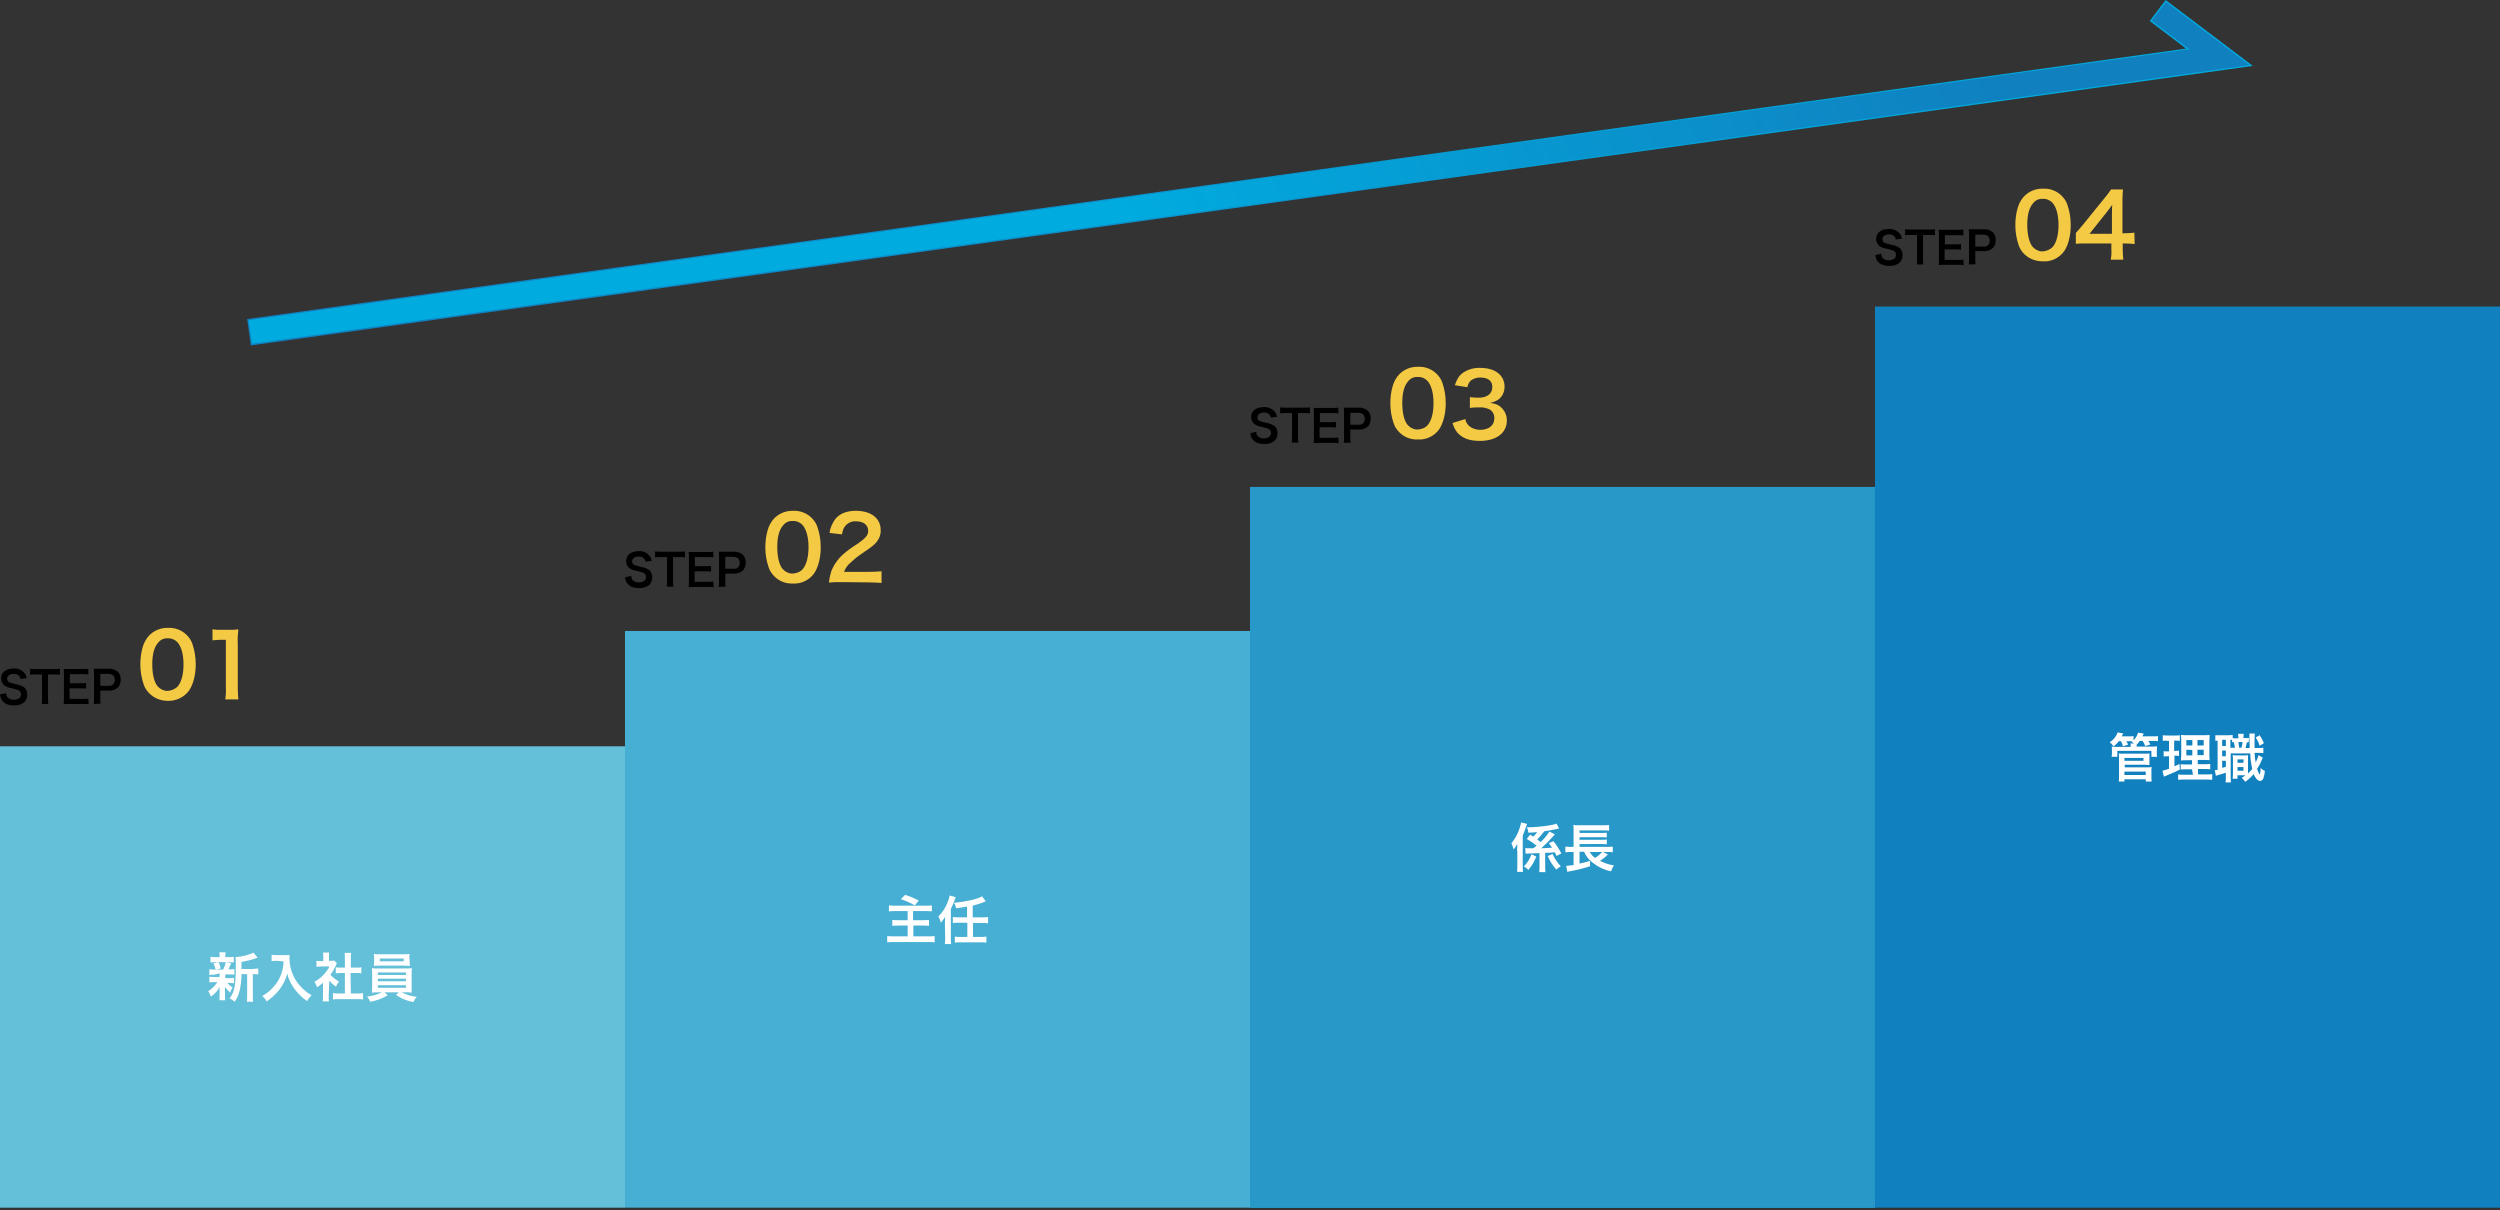 <?xml version="1.0" encoding="utf-8"?>
<!-- Generator: Adobe Illustrator 24.3.0, SVG Export Plug-In . SVG Version: 6.00 Build 0)  -->
<svg version="1.1" id="レイヤー_1" xmlns="http://www.w3.org/2000/svg" xmlns:xlink="http://www.w3.org/1999/xlink" x="0px"
	 y="0px" width="880px" height="426px" viewBox="0 0 880 426" style="enable-background:new 0 0 880 426;" xml:space="preserve">
<rect x="0" y="0" width="880" height="426" fill="#333333" stroke="none"/>
<style type="text/css">
	.st0{fill:#64BFD8;}
	.st1{fill:#46AFD3;}
	.st2{fill:#2898C9;}
	.st3{fill:#1080BF;}
	.st4{fill:#FFFFFF;}
	.st5{fill:#F4C943;}
	.st6{fill:url(#Path_16_);}
	.st7{fill:url(#Path_17_);}
</style>
<desc>Created with Sketch.</desc>
<rect id="Rectangle" y="262.7" class="st0" width="220" height="162.4"/>
<rect id="Rectangle_1_" x="220" y="222.1" class="st1" width="220" height="203"/>
<rect id="Rectangle_2_" x="440" y="171.4" class="st2" width="220" height="253.8"/>
<rect id="Rectangle_3_" x="660" y="107.9" class="st3" width="220" height="317.2"/>
<g>
	<path id="Shape" class="st4" d="M75.4,343.1c-0.6,0-1.1,0-1.7,0.1v-2c0.6,0.1,1.1,0.1,1.7,0.1h0.5c-0.2-0.8-0.4-1.5-0.8-2.2
		l1.6-0.4h-0.9c-0.6,0-1.2,0-1.7,0.1v-2c0.6,0.1,1.2,0.1,1.8,0.1h1.4v-0.3c0-0.5,0-0.9-0.1-1.4h2.2c-0.1,0.4-0.1,0.9-0.1,1.4v0.3
		h1.3c0.6,0,1.2,0,1.7-0.1v2c-0.6-0.1-1.2-0.1-1.7-0.1h-0.8l1.6,0.4l-0.3,0.6c-0.1,0.2-0.2,0.5-0.3,0.7c-0.1,0.3-0.3,0.6-0.4,0.8
		h0.4c0.6,0,1.1,0,1.7-0.1v2c-0.6-0.1-1.1-0.1-1.7-0.1h-1.5v1.3h1.4c0.6,0,1.1,0,1.7-0.1v1.9c-0.6-0.1-1.1-0.1-1.7-0.1H80
		c0.6,0.6,1.2,1.2,1.9,1.6c-0.4,0.6-0.7,1.1-0.9,1.8c-0.7-0.6-1.3-1.3-1.8-2c0,0.2,0,0.2,0,0.7c0,0.1,0,0.6,0,0.7v1.8
		c0,0.5,0,1,0.1,1.5h-2.1c0.1-0.5,0.1-1,0.1-1.5v-1.9c0-0.4,0-0.8,0-1.3c-0.7,1.4-1.8,2.6-3.1,3.4c-0.2-0.7-0.5-1.3-0.9-1.9
		c1.3-0.8,2.4-1.9,3.2-3.2h-1.1c-0.6,0-1.1,0-1.7,0.1v-2c0.6,0.1,1.1,0.1,1.7,0.1h1.9v-1.3L75.4,343.1z M76.9,338.7
		c0.4,0.7,0.6,1.4,0.8,2.2l-1.7,0.4h2.5c0.5-0.8,0.8-1.7,1-2.6H76.9z M89.2,341c0.6,0,1.1,0,1.7-0.1v2.1c-0.5-0.1-1-0.1-1.5-0.1H89
		v7.5c0,0.7,0,1.5,0.1,2.2h-2.2c0.1-0.7,0.1-1.5,0.1-2.2v-7.5h-2c0,2-0.2,4-0.7,6c-0.3,1.3-0.9,2.6-1.7,3.7
		c-0.6-0.5-1.2-0.9-1.8-1.2c1.8-2.2,2.2-4.6,2.2-11.6c0-1,0-1.9-0.1-2.9c2.1-0.1,5.3-0.9,6.3-1.6l1.5,1.8c-0.2,0-0.3,0.1-0.6,0.2
		c-1.6,0.6-3.4,1-5.1,1.3v2.5H89.2z"/>
	<path id="Path" class="st4" d="M97.4,338.2c-0.5,0-1,0-1.8,0.1v-2.2c0.6,0.1,1.2,0.1,1.7,0.1h2.9c0.6,0,1.1,0,1.7-0.1
		c0,0.4,0,0.8,0,1.2c0,2.6,0.7,5.1,2,7.4c0.8,1.3,1.8,2.5,3,3.6c0.8,0.8,1.8,1.5,2.8,2c-0.6,0.6-1.2,1.3-1.6,2.1
		c-1.7-1.2-3.3-2.7-4.5-4.4c-0.6-0.9-1.2-1.8-1.6-2.7c-0.4-0.8-0.7-1.7-0.9-2.6c-0.5,2-1.4,3.9-2.7,5.6c-1.3,1.6-2.8,3.1-4.6,4.2
		c-0.3-0.8-0.9-1.4-1.5-1.9c1.4-0.8,2.7-1.8,3.7-2.9c1.5-1.6,2.6-3.4,3.2-5.5c0.4-1.2,0.6-2.5,0.6-3.8L97.4,338.2z"/>
	<path id="Shape_1_" class="st4" d="M115.7,350.6c0,0.6,0,1.3,0.1,1.9h-2.2c0.1-0.6,0.1-1.3,0.1-1.9v-4.7c-0.6,0.6-1.3,1.1-2.1,1.6
		c-0.2-0.7-0.5-1.3-0.9-1.9c1.2-0.7,2.3-1.5,3.2-2.5c0.8-0.8,1.5-1.8,2.1-2.9h-3c-0.5,0-1,0-1.6,0.1v-2.1c0.5,0.1,1,0.1,1.5,0.1h0.9
		v-1.6c0-0.5,0-0.9-0.1-1.4h2.2c-0.1,0.5-0.1,1-0.1,1.4v1.5h0.8c0.4,0,0.7,0,1.1-0.1l0.9,1c-0.2,0.2-0.3,0.5-0.4,0.8
		c-0.5,1.1-1.1,2.2-1.9,3.2c0.8,0.9,1.8,1.7,3,2.4c-0.4,0.6-0.8,1.2-1,1.8c-0.9-0.6-1.7-1.3-2.4-2.1L115.7,350.6z M123.5,349.7h2.2
		c0.7,0,1.4,0,2.1-0.1v2.2c-0.7-0.1-1.4-0.1-2.1-0.1h-6.4c-0.7,0-1.4,0-2.1,0.1v-2.2c0.7,0.1,1.4,0.1,2.1,0.1h2.1v-7.2h-1.4
		c-0.6,0-1.2,0-1.8,0.1v-2.1c0.6,0.1,1.2,0.1,1.8,0.1h1.4v-3.3c0-0.6,0-1.3-0.1-1.9h2.3c-0.1,0.6-0.1,1.3-0.1,1.9v3.3h1.9
		c0.6,0,1.2,0,1.8-0.1v2.1c-0.6-0.1-1.2-0.1-1.8-0.1h-2L123.5,349.7z"/>
	<path id="Shape_2_" class="st4" d="M133,349.3c-0.7,0-1.4,0-2.1,0.1c0-0.5,0.1-1,0.1-1.9v-4.7c0-0.7,0-1.3-0.1-2
		c0.6,0.1,1.2,0.1,2.1,0.1h9.9c0.9,0,1.4,0,2.1-0.1c-0.1,0.7-0.1,1.3-0.1,2v4.7c0,0.7,0,1.1,0,1.2c0,0.2,0,0.5,0.1,0.7
		c-0.7-0.1-1.4-0.1-2.1-0.1h-1.5c1.7,0.9,3.5,1.4,5.3,1.6c-0.5,0.5-0.9,1.1-1.1,1.8c-2.2-0.3-4.4-1.2-6.2-2.5l1-0.9h-5.1l1.2,1
		c-1.1,0.7-2.2,1.2-3.4,1.6c-0.9,0.3-1.9,0.6-2.8,0.7c-0.3-0.7-0.6-1.3-1.1-1.8c1.8-0.2,3.6-0.7,5.3-1.5L133,349.3z M144.2,338.6
		c0,0.6,0,1,0.1,1.4c-0.6,0-1.2-0.1-2-0.1h-8.6c-0.8,0-1.5,0-2.1,0.1c0-0.5,0.1-0.9,0.1-1.4v-1.4c0-0.5,0-1-0.1-1.4
		c0.7,0.1,1.4,0.1,2.1,0.1h8.4c0.7,0,1.4,0,2.1-0.1c-0.1,0.5-0.1,0.9-0.1,1.4L144.2,338.6z M133,343.2h9.9v-0.9H133V343.2z
		 M133,345.4h9.9v-0.9H133V345.4z M133,347.7h9.9v-0.9H133V347.7z M133.7,337.4v1h8.4v-1H133.7z"/>
</g>
<path id="Path_1_" d="M2.2,244c0,0.5,0.1,1,0.4,1.4c0.6,0.6,1.4,1,2.3,0.9c1.5,0,2.5-0.7,2.5-1.9c0-0.6-0.3-1.1-0.8-1.4
	c-0.5-0.2-0.6-0.3-2.7-0.8c-0.8-0.1-1.6-0.4-2.3-0.9c-0.8-0.6-1.2-1.5-1.2-2.5c0-2.1,1.7-3.5,4.4-3.5c1.5-0.1,2.9,0.5,3.8,1.6
	c0.4,0.5,0.7,1.1,0.8,1.8l-2.2,0.3c0-0.4-0.2-0.8-0.5-1.1c-0.5-0.5-1.2-0.8-1.9-0.7c-1.3,0-2.3,0.7-2.3,1.7c0,0.7,0.4,1.2,1.1,1.4
	c0.7,0.2,1.4,0.4,2.2,0.6c0.9,0.1,1.8,0.5,2.5,0.9c0.9,0.6,1.3,1.6,1.3,2.7c0,1-0.3,1.9-1,2.6c-1,0.9-2.4,1.3-3.7,1.2
	c-1.1,0-2.3-0.2-3.2-0.8c-0.6-0.4-1.1-1-1.4-1.8c-0.1-0.4-0.2-0.8-0.3-1.3L2.2,244z"/>
<path id="Path_2_" d="M16.9,245.8c0,0.7,0,1.3,0.1,2h-2.3c0.1-0.7,0.1-1.3,0.1-2v-8.4h-2.1c-0.7,0-1.4,0-2.1,0.1v-2.1
	c0.7,0.1,1.4,0.1,2.1,0.1h6.1c0.8,0,1.5,0,2.3-0.1v2.1c-0.8-0.1-1.5-0.1-2.3-0.1h-1.9V245.8z"/>
<path id="Path_3_" d="M31.2,247.9c-0.7-0.1-1.3-0.1-2-0.1h-4.8c-0.9,0-1.3,0-2,0.1c0.1-0.7,0.1-1.4,0.1-2v-8.4c0-0.7,0-1.3-0.1-2
	c0.6,0,1,0,2,0h4.7c0.7,0,1.3,0,2-0.1v2c-0.7-0.1-1.3-0.1-2-0.1h-4.5v3.2h3.7c0.7,0,1.3,0,2-0.1v2c-0.7-0.1-1.3-0.1-2-0.1h-3.8v3.7
	h4.6c0.7,0,1.3,0,2-0.1L31.2,247.9z"/>
<path id="Shape_3_" d="M33,247.8c0.1-0.7,0.1-1.3,0.1-2v-8.4c0-0.7,0-1.3-0.1-2c0.7,0,1.1,0,2,0h3.2c1.2-0.1,2.4,0.3,3.3,1.1
	c0.7,0.7,1,1.7,1,2.7c0,1-0.3,2.1-1,2.8c-0.9,0.8-2.1,1.2-3.3,1.1h-2.9v2.6c0,0.7,0,1.3,0.1,2L33,247.8z M38.2,241.4
	c0.6,0.1,1.2-0.1,1.6-0.5s0.6-1,0.6-1.6c0-0.5-0.2-1.1-0.5-1.5c-0.5-0.4-1.1-0.6-1.7-0.6h-2.9v4.2L38.2,241.4z"/>
<path id="Shape_4_" class="st5" d="M52.6,244.1c-0.9-0.9-1.6-1.9-2-3.1c-0.8-2.3-1.2-4.7-1.2-7.1c0-3.3,0.7-6.7,1.9-8.6
	c1.6-2.8,4.7-4.4,7.9-4.3c2.4-0.1,4.8,0.8,6.5,2.5c0.9,0.9,1.6,1.9,2,3.1c0.8,2.3,1.2,4.7,1.2,7.2c0,3.8-0.9,7.1-2.3,9.2
	c-1.7,2.4-4.6,3.8-7.5,3.7C56.6,246.7,54.3,245.8,52.6,244.1L52.6,244.1z M62.4,241.8c1.4-1.5,2.2-4.3,2.2-7.9s-0.8-6.4-2.2-7.9
	c-0.9-0.9-2.1-1.4-3.4-1.3c-1.3-0.1-2.6,0.5-3.4,1.6c-1.4,1.6-2,4.2-2,7.5c0,3.4,0.6,5.9,1.6,7.4c0.8,1.1,2.1,1.9,3.5,2
	C60,243.2,61.4,242.7,62.4,241.8L62.4,241.8z"/>
<path id="Path_4_" class="st5" d="M79.3,246.2c0.2-1.3,0.3-2.7,0.2-4v-17h-1.5c-1.1,0-2.1,0.1-3.2,0.2v-3.9c1,0.2,2.1,0.2,3.1,0.2
	h2.8c1.1,0,2.1,0,3.2-0.2c-0.2,1.7-0.3,3.4-0.2,5.1v15.6c0,1.3,0.1,2.7,0.2,4H79.3z"/>
<path id="Path_5_" d="M222.2,202.7c0,0.5,0.1,1,0.4,1.4c0.6,0.6,1.4,1,2.3,0.9c1.5,0,2.5-0.7,2.5-1.9c0-0.6-0.3-1.1-0.8-1.4
	c-0.5-0.2-0.6-0.3-2.7-0.8c-0.8-0.1-1.6-0.4-2.3-0.9c-0.8-0.6-1.2-1.5-1.2-2.5c0-2.1,1.7-3.5,4.4-3.5c1.5-0.1,2.9,0.5,3.8,1.6
	c0.4,0.5,0.7,1.1,0.8,1.8l-2.2,0.3c0-0.4-0.2-0.8-0.5-1.1c-0.5-0.5-1.2-0.8-1.9-0.7c-1.3,0-2.3,0.7-2.3,1.7c0,0.7,0.4,1.2,1.1,1.4
	c0.7,0.2,1.4,0.4,2.2,0.6c0.9,0.1,1.8,0.5,2.5,0.9c0.9,0.6,1.3,1.6,1.3,2.7c0,1-0.3,1.9-1,2.6c-1,0.9-2.4,1.3-3.7,1.2
	c-1.1,0-2.3-0.2-3.2-0.8c-0.6-0.4-1.1-1-1.4-1.7c-0.1-0.4-0.2-0.8-0.3-1.3L222.2,202.7z"/>
<path id="Path_6_" d="M236.9,204.5c0,0.7,0,1.3,0.1,2h-2.3c0.1-0.7,0.1-1.3,0.1-2v-8.4h-2.1c-0.7,0-1.4,0-2.1,0.1v-2.1
	c0.7,0.1,1.4,0.1,2.1,0.1h6.1c0.8,0,1.5,0,2.3-0.1v2.1c-0.8-0.1-1.5-0.1-2.3-0.1h-1.9V204.5z"/>
<path id="Path_7_" d="M251.2,206.7c-0.7-0.1-1.3-0.1-2-0.1h-4.8c-0.9,0-1.3,0-2,0.1c0.1-0.7,0.1-1.4,0.1-2v-8.4c0-0.7,0-1.3-0.1-2
	c0.6,0,1,0,2,0h4.7c0.7,0,1.3,0,2-0.1v2c-0.7-0.1-1.3-0.1-2-0.1h-4.5v3.2h3.7c0.7,0,1.3,0,2-0.1v2c-0.7-0.1-1.3-0.1-2-0.1h-3.8v3.7
	h4.6c0.7,0,1.3,0,2-0.1L251.2,206.7z"/>
<path id="Shape_5_" d="M253,206.6c0.1-0.7,0.1-1.3,0.1-2v-8.4c0-0.7,0-1.3-0.1-2c0.7,0,1.1,0,2,0h3.2c1.2-0.1,2.4,0.3,3.3,1.1
	c0.7,0.7,1,1.7,1,2.7c0,1-0.3,2.1-1,2.8c-0.9,0.8-2.1,1.2-3.3,1.1h-2.9v2.6c0,0.7,0,1.3,0.1,2L253,206.6z M258.2,200.2
	c0.6,0.1,1.2-0.1,1.6-0.5c0.4-0.4,0.6-1,0.6-1.6c0-0.5-0.2-1.1-0.5-1.5c-0.5-0.4-1.1-0.6-1.7-0.6h-2.9v4.2L258.2,200.2z"/>
<path id="Shape_6_" class="st5" d="M272.6,202.9c-0.9-0.9-1.6-1.9-2-3.1c-0.8-2.3-1.2-4.7-1.2-7.1c0-3.3,0.7-6.7,1.9-8.6
	c1.6-2.8,4.7-4.4,7.9-4.3c2.4-0.1,4.8,0.8,6.5,2.5c0.9,0.9,1.6,1.9,2,3.1c0.8,2.3,1.2,4.7,1.2,7.2c0,3.8-0.9,7.1-2.3,9.2
	c-1.7,2.4-4.6,3.8-7.5,3.6C276.6,205.5,274.3,204.6,272.6,202.9L272.6,202.9z M282.4,200.5c1.4-1.5,2.2-4.3,2.2-7.9
	s-0.8-6.4-2.2-7.9c-0.9-0.9-2.1-1.4-3.4-1.3c-1.3-0.1-2.6,0.5-3.4,1.6c-1.4,1.6-2,4.2-2,7.5c0,3.4,0.6,5.9,1.6,7.4
	c0.8,1.1,2.1,1.9,3.5,2C280,201.9,281.4,201.5,282.4,200.5L282.4,200.5z"/>
<path id="Path_8_" class="st5" d="M295.8,204.9c-1.3,0-2.7,0-4,0.2c0.1-1.3,0.4-2.7,0.8-4c0.9-2.3,2.4-4.4,4.2-6
	c1.6-1.4,3.3-2.6,5.1-3.7c2.8-2,3.7-3,3.7-4.5c0-2.1-1.6-3.4-4.3-3.4c-1.5-0.1-3,0.6-3.9,1.8c-0.6,0.8-0.9,1.8-1,2.8l-4.4-0.5
	c0.2-1.8,1-3.5,2.1-5c1.5-1.8,4-2.8,7.1-2.8c5.4,0,8.8,2.6,8.8,6.8c0.1,1.9-0.8,3.7-2.2,5c-0.9,0.8-1.2,1.1-5.2,3.8
	c-1.3,0.9-2.5,2-3.7,3.1c-0.8,0.8-1.4,1.7-1.8,2.8h8.7c1.5,0,3-0.1,4.5-0.2v4.1c-1.5-0.1-2.7-0.2-4.7-0.2L295.8,204.9z"/>
<path id="Path_9_" d="M442.2,152c0,0.5,0.1,1,0.4,1.4c0.6,0.6,1.4,1,2.3,0.9c1.5,0,2.5-0.7,2.5-1.9c0-0.6-0.3-1.1-0.8-1.4
	c-0.5-0.2-0.6-0.3-2.7-0.8c-0.8-0.1-1.6-0.4-2.3-0.9c-0.8-0.6-1.2-1.5-1.2-2.5c0-2.1,1.7-3.5,4.4-3.5c1.5-0.1,2.9,0.5,3.9,1.6
	c0.4,0.5,0.7,1.1,0.8,1.8l-2.2,0.3c0-0.4-0.2-0.8-0.5-1.1c-0.5-0.5-1.2-0.8-1.9-0.7c-1.3,0-2.3,0.7-2.3,1.7c0,0.7,0.4,1.2,1.1,1.4
	c0.7,0.2,1.4,0.4,2.2,0.6c0.9,0.1,1.8,0.5,2.5,0.9c0.9,0.6,1.3,1.6,1.3,2.7c0,1-0.3,1.9-1,2.6c-1,0.9-2.4,1.3-3.7,1.2
	c-1.1,0-2.3-0.2-3.2-0.8c-0.6-0.4-1.1-1-1.4-1.7c-0.1-0.4-0.2-0.8-0.3-1.3L442.2,152z"/>
<path id="Path_10_" d="M456.9,153.8c0,0.7,0,1.3,0.1,2h-2.3c0.1-0.7,0.1-1.3,0.1-2v-8.4h-2.1c-0.7,0-1.4,0-2.1,0.1v-2.1
	c0.7,0.1,1.4,0.1,2.1,0.1h6.1c0.8,0,1.5,0,2.3-0.1v2.1c-0.8-0.1-1.5-0.1-2.3-0.1h-1.9V153.8z"/>
<path id="Path_11_" d="M471.2,156c-0.7-0.1-1.3-0.1-2-0.1h-4.8c-0.9,0-1.3,0-2,0.1c0.1-0.7,0.1-1.4,0.1-2v-8.4c0-0.7,0-1.3-0.1-2
	c0.6,0,1,0,2,0h4.7c0.7,0,1.3,0,2-0.1v2c-0.7-0.1-1.3-0.1-2-0.1h-4.5v3.2h3.7c0.7,0,1.3,0,2-0.1v2c-0.7-0.1-1.3-0.1-2-0.1h-3.8v3.7
	h4.6c0.7,0,1.3,0,2-0.1L471.2,156z"/>
<path id="Shape_7_" d="M473,155.9c0.1-0.7,0.1-1.3,0.1-2v-8.4c0-0.7,0-1.3-0.1-2c0.7,0,1.1,0,2,0h3.2c1.2-0.1,2.4,0.3,3.3,1.1
	c0.7,0.7,1,1.7,1,2.7c0,1-0.3,2.1-1,2.8c-0.9,0.8-2.1,1.2-3.3,1.1h-2.9v2.6c0,0.7,0,1.3,0.1,2L473,155.9z M478.2,149.5
	c0.6,0.1,1.2-0.1,1.6-0.5c0.4-0.4,0.6-1,0.6-1.6c0-0.5-0.2-1.1-0.5-1.5c-0.5-0.4-1.1-0.6-1.7-0.6h-2.9v4.2L478.2,149.5z"/>
<path id="Shape_8_" class="st5" d="M492.6,152.2c-0.9-0.9-1.6-1.9-2-3.1c-0.8-2.3-1.2-4.7-1.2-7.1c0-3.3,0.7-6.7,1.9-8.6
	c1.6-2.8,4.7-4.4,7.9-4.3c2.4-0.1,4.8,0.8,6.5,2.5c0.9,0.9,1.6,1.9,2,3.1c0.8,2.3,1.2,4.7,1.2,7.2c0,3.8-0.9,7.1-2.3,9.2
	c-1.7,2.4-4.6,3.8-7.5,3.6C496.6,154.8,494.3,153.9,492.6,152.2L492.6,152.2z M502.4,149.8c1.4-1.5,2.2-4.3,2.2-7.9
	s-0.8-6.4-2.2-7.9c-0.9-0.9-2.1-1.4-3.4-1.3c-1.3-0.1-2.6,0.5-3.4,1.6c-1.4,1.6-2,4.2-2,7.5c0,3.4,0.6,5.9,1.6,7.4
	c0.8,1.1,2.1,1.9,3.5,2C500,151.2,501.4,150.8,502.4,149.8L502.4,149.8z"/>
<path id="Path_12_" class="st5" d="M515.8,147.5c0.1,1,0.7,1.9,1.5,2.6c1.1,0.8,2.4,1.2,3.7,1.2c3.1,0,5-1.6,5-4
	c0.1-1.3-0.6-2.6-1.7-3.2c-1.1-0.5-2.3-0.8-3.6-0.7c-1.1,0-2.2,0-3.3,0.2v-3.8c1,0.1,2,0.2,3,0.2c3.1,0,4.9-1.4,4.9-3.8
	c0-2.1-1.5-3.3-4.1-3.3c-1.2-0.1-2.4,0.3-3.4,1c-0.7,0.6-1.1,1.5-1.3,2.4l-4.4-0.7c0.8-2.3,1.5-3.4,2.9-4.4c1.8-1.2,3.9-1.8,6.1-1.7
	c5.2,0,8.5,2.6,8.5,6.6c0,1.8-0.7,3.4-2.1,4.5c-0.9,0.6-1.9,1-3,1.2c2.2,0.3,3.3,0.9,4.4,2.1c1,1.2,1.6,2.7,1.5,4.3
	c0,1.7-0.7,3.3-1.9,4.5c-1.7,1.6-4.3,2.5-7.6,2.5c-3.6,0-6.1-0.9-7.9-2.9c-0.8-1-1.4-2.2-1.7-3.4L515.8,147.5z"/>
<path id="Path_13_" d="M662.2,89.3c0,0.5,0.1,1,0.4,1.4c0.6,0.6,1.4,1,2.3,0.9c1.5,0,2.5-0.7,2.5-1.9c0-0.6-0.3-1.1-0.8-1.4
	c-0.5-0.2-0.6-0.3-2.7-0.8c-0.8-0.1-1.6-0.4-2.3-0.9c-0.8-0.6-1.2-1.5-1.2-2.5c0-2.1,1.7-3.5,4.4-3.5c1.5-0.1,2.9,0.5,3.9,1.6
	c0.4,0.5,0.7,1.1,0.8,1.8l-2.2,0.3c0-0.4-0.2-0.8-0.5-1.1c-0.5-0.5-1.2-0.8-1.9-0.7c-1.3,0-2.3,0.7-2.3,1.7c0,0.7,0.4,1.2,1.1,1.4
	c0.7,0.2,1.4,0.4,2.2,0.6c0.9,0.1,1.8,0.5,2.5,0.9c0.9,0.6,1.3,1.6,1.3,2.7c0,1-0.3,1.9-1,2.6c-1,0.9-2.4,1.3-3.7,1.2
	c-1.1,0-2.3-0.2-3.2-0.8c-0.6-0.4-1.1-1-1.4-1.7c-0.1-0.4-0.2-0.8-0.3-1.3L662.2,89.3z"/>
<path id="Path_14_" d="M676.9,91.1c0,0.7,0,1.3,0.1,2h-2.3c0.1-0.7,0.1-1.3,0.1-2v-8.4h-2.1c-0.7,0-1.4,0-2.1,0.1v-2.1
	c0.7,0.1,1.4,0.1,2.1,0.1h6.1c0.8,0,1.5,0,2.3-0.1v2.1c-0.8-0.1-1.5-0.1-2.3-0.1h-1.9V91.1z"/>
<path id="Path_15_" d="M691.2,93.3c-0.7-0.1-1.3-0.1-2-0.1h-4.8c-0.9,0-1.3,0-2,0.1c0.1-0.7,0.1-1.4,0.1-2v-8.4c0-0.7,0-1.3-0.1-2
	c0.6,0,1,0,2,0h4.7c0.7,0,1.3,0,2-0.1v2.1c-0.7-0.1-1.3-0.1-2-0.1h-4.5v3.2h3.7c0.7,0,1.3,0,2-0.1v2c-0.7-0.1-1.3-0.1-2-0.1h-3.8
	v3.7h4.6c0.7,0,1.3,0,2-0.1L691.2,93.3z"/>
<path id="Shape_9_" d="M693,93.1c0.1-0.7,0.1-1.3,0.1-2v-8.4c0-0.7,0-1.3-0.1-2c0.7,0,1.1,0,2,0h3.2c1.2-0.1,2.4,0.3,3.3,1.1
	c0.7,0.7,1,1.7,1,2.7c0,1-0.3,2.1-1,2.8c-0.9,0.8-2.1,1.2-3.3,1.1h-2.9v2.6c0,0.7,0,1.3,0.1,2L693,93.1z M698.2,86.8
	c0.6,0.1,1.2-0.1,1.6-0.5s0.6-1,0.6-1.6c0-0.5-0.2-1.1-0.5-1.5c-0.5-0.4-1.1-0.6-1.7-0.6h-2.9v4.2L698.2,86.8z"/>
<path id="Shape_10_" class="st5" d="M712.6,89.5c-0.9-0.9-1.6-1.9-2-3.1c-0.8-2.3-1.2-4.7-1.2-7.1c0-3.3,0.7-6.7,1.9-8.6
	c1.6-2.8,4.7-4.4,7.9-4.3c2.4-0.1,4.8,0.8,6.5,2.5c0.9,0.9,1.6,1.9,2,3.1c0.8,2.3,1.2,4.7,1.2,7.2c0,3.8-0.9,7.2-2.3,9.2
	c-1.7,2.4-4.6,3.8-7.5,3.6C716.6,92,714.3,91.1,712.6,89.5L712.6,89.5z M722.4,87.1c1.4-1.5,2.2-4.3,2.2-7.9s-0.8-6.4-2.2-7.9
	c-0.9-0.9-2.1-1.4-3.4-1.3c-1.3-0.1-2.6,0.5-3.4,1.6c-1.4,1.6-2,4.2-2,7.5s0.6,5.9,1.6,7.4c0.8,1.1,2.1,1.9,3.5,2
	C720,88.5,721.4,88,722.4,87.1L722.4,87.1z"/>
<path id="Shape_11_" class="st5" d="M751.4,85.9c-1-0.1-2.1-0.2-3.1-0.2h-1.1v2.2c0,1.2,0.1,2.4,0.2,3.5H743
	c0.2-1.2,0.3-2.4,0.2-3.6v-2.1h-8.6c-1.8,0-2.8,0-3.9,0.1v-3.8c1-1.2,1.4-1.5,2.5-2.9l7.3-9c0.9-1.1,1.8-2.2,2.6-3.4h4.2
	c-0.2,1.7-0.2,3.5-0.2,5.2v10.2h1.1c1,0,2.1-0.1,3.1-0.2L751.4,85.9z M743.4,75.8c0-1.2,0-2.5,0.1-3.7c-0.7,1-1.4,1.9-2.1,2.8
	l-5.9,7.4h7.9V75.8z"/>
<g>
	<path id="Shape_12_" class="st4" d="M315.2,320.7c-0.8,0-1.5,0-2.3,0.1v-2.1c0.7,0.1,1.5,0.1,2.2,0.1h10.7c0.8,0,1.5,0,2.2-0.1v2.1
		c-0.7-0.1-1.5-0.1-2.2-0.1h-4.4v3.2h3.6c0.7,0,1.3,0,2-0.1v2.1c-0.6-0.1-1.3-0.1-1.9-0.1h-3.6v3.8h5c1,0,1.7,0,2.5-0.1v2.2
		c-0.8-0.1-1.6-0.1-2.4-0.1h-11.8c-0.8,0-1.7,0-2.5,0.1v-2.2c0.8,0.1,1.6,0.1,2.5,0.1h4.7v-3.8h-3.3c-0.7,0-1.4,0-2.1,0.1v-2.1
		c0.6,0.1,1.3,0.1,1.9,0.1h3.5v-3.2H315.2z M318.6,315c1.7,0.5,3.3,1.2,4.8,2l-1.4,1.7c-1.5-0.9-3.2-1.6-4.9-2.2L318.6,315z"/>
	<path id="Shape_13_" class="st4" d="M332.6,324.8c0-0.5,0-0.7,0.1-2.1c-0.4,0.7-0.9,1.4-1.5,2.1c-0.2-0.8-0.5-1.5-0.9-2.2
		c1.3-1.3,2.4-2.9,3.1-4.6c0.4-0.9,0.7-1.8,0.9-2.8l2.1,0.6l-0.6,1.7c-0.3,0.8-0.7,1.6-1.1,2.4V330c0,0.8,0,1.5,0.1,2.3h-2.2
		c0.1-0.8,0.1-1.5,0.1-2.3L332.6,324.8z M340.4,319.1c-1.2,0.2-2.7,0.5-3.8,0.6c-0.2-0.7-0.4-1.3-0.8-1.9c4.2-0.4,8.3-1.3,9.9-2.3
		l1.3,1.8c-0.4,0.1-0.7,0.2-1,0.4c-1.2,0.4-2.4,0.8-3.6,1.1v4.1h3.3c0.7,0,1.4,0,2.1-0.1v2.2c-0.7-0.1-1.4-0.1-2.1-0.1h-3.2v4.9h2.6
		c0.7,0,1.4,0,2.1-0.1v2.1c-0.7-0.1-1.4-0.1-2.1-0.1h-6.9c-0.7,0-1.4,0-2.1,0.1v-2.1c0.7,0.1,1.4,0.1,2.1,0.1h2.3v-5h-3
		c-0.7,0-1.4,0-2.1,0.1v-2.1c0.7,0.1,1.4,0.1,2.1,0.1h2.9L340.4,319.1z"/>
</g>
<g>
	<path id="Shape_19_" class="st4" d="M534,299.5c0-0.5,0-0.5,0.1-2.4c-0.4,0.7-0.8,1.3-1.3,1.9c-0.2-0.8-0.5-1.5-0.8-2.2
		c1.2-1.4,2.1-3,2.7-4.7c0.3-0.8,0.6-1.7,0.7-2.6l2.1,0.5c-0.1,0.3-0.2,0.6-0.3,1c-0.3,0.9-0.7,1.8-1.2,3.2v10.5
		c0,0.7,0,1.5,0.1,2.2h-2.1c0.1-0.7,0.1-1.5,0.1-2.2V299.5z M540.8,301.5c-0.4,0.9-0.8,1.8-1.3,2.6c-0.4,0.7-0.9,1.4-1.5,2.1
		c-0.5-0.5-1-0.8-1.6-1.2c1.2-1.2,2.1-2.7,2.7-4.3L540.8,301.5z M548.8,291.6l-0.7,0.2c-1.5,0.3-3.1,0.6-4.5,0.8
		c-0.8,1-1.6,2-2.5,2.9c0.4,0.3,0.8,0.6,1.2,0.9c1.2-1.1,2.2-2.3,3.1-3.7l1.9,1c-0.1,0.1-0.1,0.1-0.8,0.9c-1.2,1.4-2.6,2.7-4,4
		l3.8-0.2c-0.3-0.5-0.5-0.8-1.1-1.6l1.6-0.7c1.1,1.3,2,2.8,2.8,4.3l-1.7,0.9c-0.3-0.7-0.4-0.9-0.6-1.3c-1.9,0.2-2,0.2-3.4,0.2v4.7
		c0,0.7,0,1.4,0.1,2.1h-2.2c0.1-0.7,0.1-1.3,0.1-2v-4.7c-3.8,0.1-4.7,0.2-4.9,0.2l-0.1-2c0.5,0.1,0.9,0.1,1.4,0.1h1.4
		c0.6-0.5,0.8-0.6,1.2-0.9c-1.1-0.9-2.3-1.7-3.5-2.4l1.2-1.5c0.5,0.3,0.8,0.5,1.1,0.7c0.5-0.5,1-1,1.4-1.6c-1.2,0.1-1.8,0.2-3.1,0.2
		c-0.1-0.3-0.1-0.7-0.2-1c-0.1-0.2-0.1-0.3-0.2-0.5c0-0.1-0.1-0.3-0.2-0.4h0.6c3.3,0,8.8-0.7,9.9-1.3L548.8,291.6z M546.5,300.6
		c0.7,1.6,1.7,3.1,2.9,4.3c-0.6,0.4-1.1,0.8-1.6,1.2c-1.2-1.4-2.3-3-3-4.8L546.5,300.6z"/>
	<path id="Shape_20_" class="st4" d="M566,300.8c-0.1,0.1-0.4,0.3-1,0.9c-0.6,0.5-1.2,0.9-1.8,1.3c1.5,0.8,3.2,1.4,4.9,1.6
		c-0.4,0.7-0.8,1.4-1,2.1c-2.5-0.5-4.7-1.6-6.7-3.2c-1.2-1-2.2-2.2-2.8-3.7h-1.6v4.2c1.3-0.3,2.5-0.6,3.7-1v1.9
		c-2.4,0.8-4.8,1.4-7.2,1.8c-0.4,0.1-0.5,0.1-0.8,0.2l-0.4-2.1c0.9-0.1,1.8-0.2,2.6-0.3v-4.6h-1c-0.6,0-1.3,0-1.9,0.1v-2
		c0.6,0.1,1.3,0.1,1.9,0.1h1v-5.9c0-0.6,0-1.2-0.1-1.8c0.7,0.1,1.4,0.1,2.1,0.1h8.3c0.7,0,1.4,0,2.2-0.1v2c-0.7-0.1-1.4-0.1-2.1-0.1
		H556v0.9h7.9c0.6,0,1.1,0,1.7-0.1v1.7c-0.4-0.1-1.2-0.1-1.7-0.1H556v0.9h7.9c0.6,0,1.1,0,1.7-0.1v1.7c-0.6-0.1-1.1-0.1-1.7-0.1H556
		v1h9.9c0.6,0,1.2,0,1.8-0.1v2c-0.6-0.1-1.1-0.1-1.7-0.1h-1.7L566,300.8z M559.6,299.9c0.5,0.9,1.1,1.6,1.9,2.1
		c0.9-0.6,1.7-1.3,2.5-2.1H559.6z"/>
</g>
<g>
	<path id="Shape_27_" class="st4" d="M745.8,260.9c-0.5,0.7-1.1,1.3-1.8,1.8c-0.4-0.5-0.8-1-1.4-1.4c1.3-0.8,2.3-2,2.8-3.5l2,0.4
		c-0.2,0.4-0.4,0.7-0.6,1h2.5c0.6,0,1.1,0,1.7-0.1v1.5c0.8-0.8,1.3-1.7,1.6-2.7l2,0.3c-0.3,0.6-0.3,0.7-0.5,1h3.7
		c0.6,0,1.2,0,1.8-0.1v1.8c-0.6-0.1-1.1-0.1-1.7-0.1h-1.7c0.3,0.4,0.5,0.8,0.7,1.3l-1.8,0.5c-0.2-0.6-0.5-1.2-0.9-1.8h-1
		c-0.3,0.5-0.7,0.9-1.1,1.3v0.4v0.3h5.2c1,0,1.4,0,2-0.1c0,0.4-0.1,0.8-0.1,1.2v1.3c0,0.4,0,0.8,0.1,1.2h-2v-2.1h-12v2.1h-2
		c0-0.4,0.1-0.7,0.1-1.2V264c0-0.4,0-0.8-0.1-1.2c0.6,0,0.9,0.1,1.9,0.1h4.8v-0.3c0-0.3,0-0.6-0.1-0.9h1.3c-0.3-0.2-0.6-0.4-0.9-0.6
		l0.3-0.2h-2.1c0.2,0.4,0.4,0.8,0.6,1.2l-1.8,0.6c-0.2-0.6-0.4-1.3-0.7-1.8L745.8,260.9z M745.8,275.2c0.1-0.7,0.1-1.4,0.1-2.1v-6.7
		c0-0.4,0-0.8-0.1-1.2c0.5,0.1,1,0.1,1.6,0.1h7.6c0.5,0,1.1,0,1.6-0.1c0,0.4,0,0.8,0,1.3v1.4c0,0.5,0,1,0,1.4
		c-0.5,0-0.9-0.1-1.5-0.1h-7.2v0.9h8c0.5,0,1,0,1.5-0.1c-0.1,0.5-0.1,1-0.1,1.5v1.9c0,0.6,0,1.1,0.1,1.7h-2.1v-0.8h-7.5v0.8H745.8z
		 M747.8,267.8h6.7v-1h-6.7V267.8z M747.8,272.8h7.5v-1.2h-7.5V272.8z"/>
	<path id="Shape_28_" class="st4" d="M762.7,260.7c-0.5,0-0.9,0-1.4,0.1v-2c0.6,0.1,1.1,0.1,1.7,0.1h2.6c0.6,0,1.1,0,1.7-0.1v2
		c-0.5-0.1-0.9-0.1-1.4-0.1h-0.6v3.6h0.5c0.4,0,0.8,0,1.2-0.1v1.9c-0.4-0.1-0.8-0.1-1.2-0.1h-0.4v3.7c0.8-0.3,1-0.4,1.8-0.8l0.1,2
		c-1.6,0.8-2.3,1.1-5.2,2.3l-0.4,0.2l-0.5-2.1c0.8-0.2,1.5-0.4,2.3-0.7v-4.4h-0.6c-0.4,0-0.8,0-1.3,0.1v-1.9
		c0.4,0.1,0.9,0.1,1.3,0.1h0.6v-3.7H762.7z M771.6,270.8h-2.1c-0.6,0-1.3,0-1.9,0.1V269c0.6,0.1,1.3,0.1,1.9,0.1h2.1v-1.5h-1.7
		c-1.2,0-1.7,0-2.2,0.1c0-0.4,0-0.4,0.1-2.3v-4.2c0-0.8,0-1.7-0.1-2.5c0.8,0.1,1.7,0.1,2.5,0.1h5.2c0.8,0,1.6,0,2.4-0.1
		c0,0.5-0.1,1.4-0.1,2.5v3.9c0,1.3,0,1.9,0.1,2.5c-0.7-0.1-1.4-0.1-2.1-0.1h-2.1v1.5h2.4c0.7,0,1.3,0,2-0.1v1.9
		c-0.6-0.1-1.3-0.1-1.9-0.1h-2.4v1.9h3c0.7,0,1.3,0,2-0.1v2c-0.7-0.1-1.4-0.1-2.1-0.1h-7.8c-0.7,0-1.4,0-2.1,0.1v-1.9
		c0.6,0.1,1.2,0.1,1.9,0.1h3.3L771.6,270.8z M769.6,260.5v1.9h2.1v-1.9H769.6z M769.6,263.9v2h2.1V264L769.6,263.9z M773.5,262.4
		h2.2v-1.9h-2.2V262.4z M773.5,265.8h2.2v-1.9h-2.2V265.8z"/>
	<path id="Shape_29_" class="st4" d="M791.5,261.3h-0.6c-0.1,0.7-0.3,1.3-0.5,2h1.5c0-1.3,0-1.3-0.1-3.8c0-0.4,0-0.9,0-1.3h1.9
		c-0.1,0.8-0.1,1.6-0.1,2.4c0,0.6,0,2.2,0,2.7h1c0.7,0,1.4,0,2.1-0.1v1.9c-0.7-0.1-1.4-0.1-2.1-0.1h-1c0.1,1.5,0.2,2.4,0.4,3.4
		c0.4-0.8,0.8-1.7,1-2.6l1.5,0.9c-0.1,0.2-0.3,0.6-0.4,0.9c-0.4,1.1-1,2.1-1.6,3.1c0.2,0.5,0.4,1,0.6,1.5c0.2,0.3,0.2,0.4,0.3,0.4
		c0.3-0.7,0.4-1.5,0.3-2.3c0.4,0.4,0.9,0.8,1.5,1c0,0.9-0.2,1.8-0.5,2.7c-0.2,0.5-0.6,0.8-1.1,0.9c-0.8,0-1.7-0.9-2.3-2.4
		c-0.9,1-1.9,2-3,2.7c-0.3-0.5-0.7-1-1.2-1.4c0.4-0.3,0.9-0.6,1.3-0.9h-2.8v1.2h-1.7c0-0.5,0.1-1,0.1-1.6v-5c0-0.8,0-1-0.1-1.7
		c0.4,0,0.8,0.1,1.2,0.1h3c0.5,0,0.8,0,1.2-0.1c0,0.5,0,1.1,0,1.7v4.8c0.5-0.5,1-1.1,1.5-1.6c-0.4-1.8-0.7-3.7-0.7-5.5h-6.9v8.2
		c0,0.7,0,1.3,0.1,2h-1.9c0.1-0.7,0.1-1.3,0.1-2v-1.4c-0.8,0.3-1.7,0.5-2.3,0.7c-0.4,0.1-0.8,0.2-1.2,0.4l-0.4-2
		c0.3,0,0.7-0.1,1-0.1v-10.3c-0.3,0-0.6,0-0.8,0.1v-2c0.5,0,1.1,0,1.6,0h2.9c0.5,0,1.1,0,1.6-0.1v1.1c0.4,0.1,0.8,0.1,1.1,0.1h0.9
		v-0.1c0-0.5,0-1-0.1-1.5h2c-0.1,0.5-0.1,1-0.1,1.5v0h0.7c0.7,0,0.9,0,1.3,0L791.5,261.3z M782.2,262.6h1.3v-2.2h-1.3V262.6z
		 M782.2,266.2h1.3v-2h-1.3V266.2z M782.2,270.3c0.6-0.2,0.8-0.2,1.3-0.4v-2.1h-1.3V270.3z M786.7,263.2c-0.1-0.6-0.2-1.2-0.4-2
		l-0.6,0.1v-0.9h-0.6v2.8L786.7,263.2z M787.6,271.3h2.1V270h-2.1V271.3z M787.6,268.5h2.1v-1.2h-2.1V268.5z M787.9,261.2
		c0.1,0.5,0.2,1.2,0.3,2h0.8c0.2-0.7,0.3-1.3,0.4-2H787.9z M795.4,258.8c0.6,0.9,1.1,1.8,1.5,2.8l-1.5,0.9c-0.3-1-0.8-2-1.4-2.9
		L795.4,258.8z"/>
</g>
<linearGradient id="Path_16_" gradientUnits="userSpaceOnUse" x1="-70.9" y1="596.09" x2="-69.902" y2="596.114" gradientTransform="matrix(706.045 0 0 -121.55 50145.191 72516.898)">
	<stop  offset="0" style="stop-color:#1080BF"/>
	<stop  offset="1" style="stop-color:#00ABDF"/>
</linearGradient>
<polygon id="Path_25_" class="st6" points="762.3,0 756.7,7.4 769.5,17.1 87,112.3 88.3,121.6 793,23.2 "/>
<linearGradient id="Path_17_" gradientUnits="userSpaceOnUse" x1="-69.999" y1="596.114" x2="-70.47" y2="596.083" gradientTransform="matrix(704.232 0 0 -120.287 50017.008 71762.156)">
	<stop  offset="0" style="stop-color:#1080BF"/>
	<stop  offset="1" style="stop-color:#00ABDF"/>
</linearGradient>
<polygon id="Path_26_" class="st7" points="791.8,22.9 88.7,121 87.5,112.7 769.5,17.5 770.7,17.4 769.8,16.7 757.4,7.3 762.4,0.7 
	"/>
</svg>
